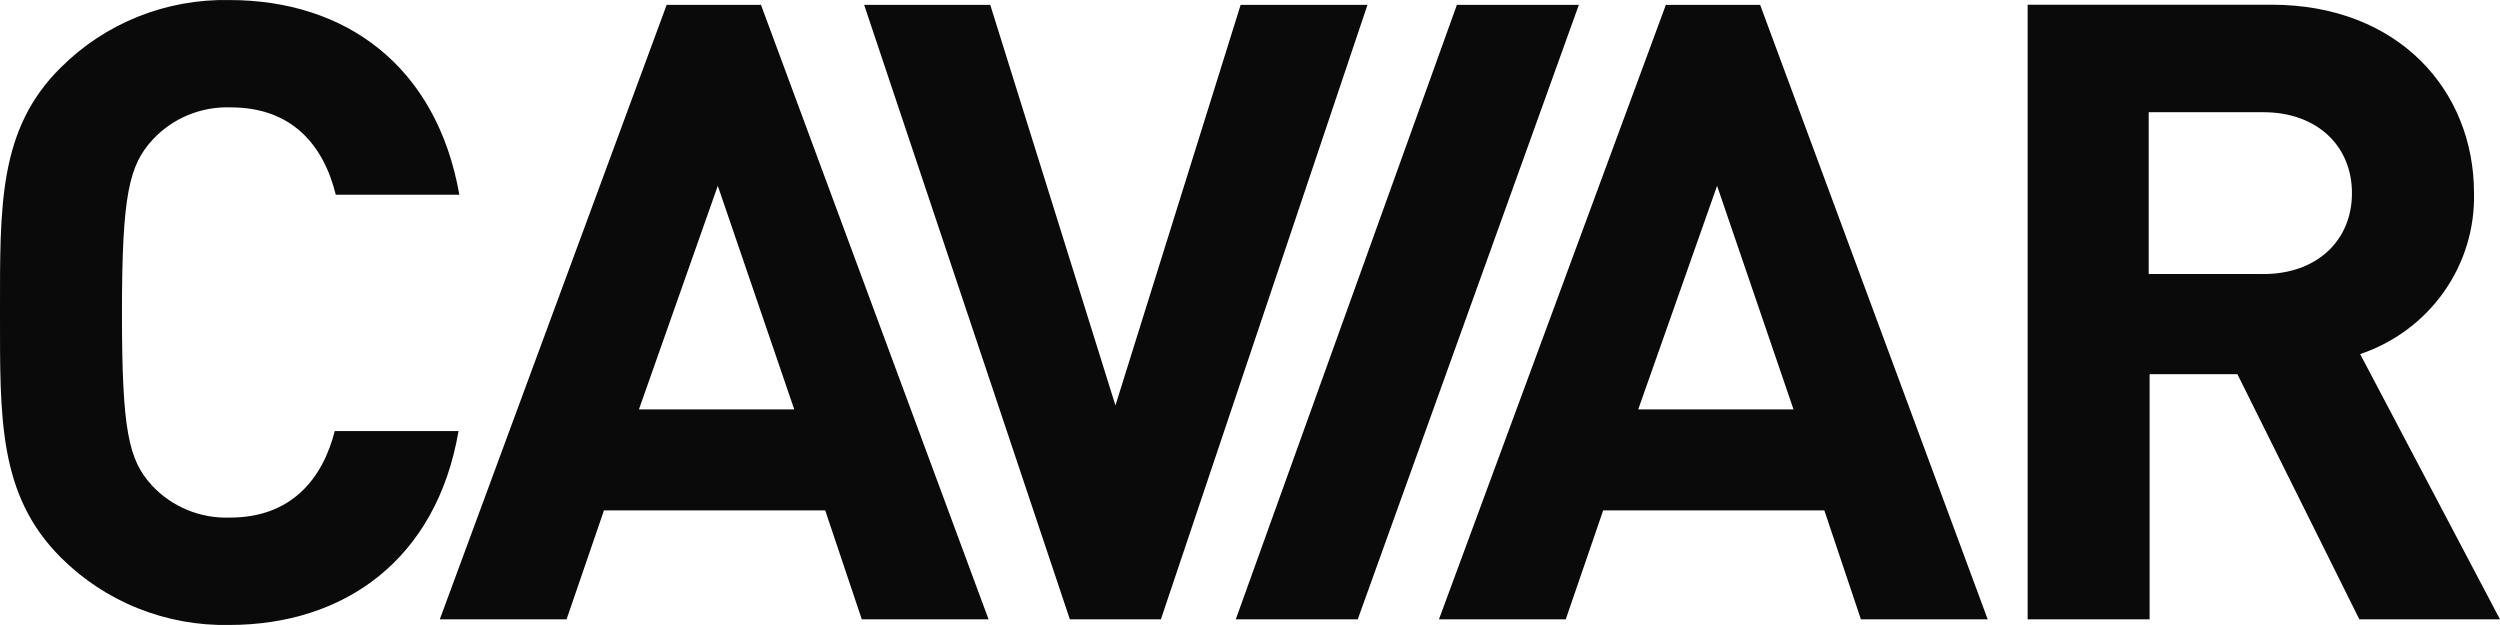 <svg width="120" height="30" viewBox="0 0 120 30" fill="none" xmlns="http://www.w3.org/2000/svg">
<path d="M32 0.233L21.11 29.728H27.195L28.991 24.498H39.61L41.366 29.728H47.451L36.527 0.233H32ZM30.669 19.65L34.454 8.919L38.123 19.65H30.669ZM16.078 20.653C15.492 22.998 13.97 24.844 11.043 24.844C10.343 24.87 9.646 24.746 8.999 24.481C8.352 24.215 7.772 23.815 7.298 23.306C6.166 22.075 5.854 20.653 5.854 15C5.854 9.308 6.205 7.924 7.337 6.693C7.811 6.185 8.391 5.784 9.038 5.518C9.685 5.253 10.383 5.129 11.083 5.155C14.009 5.155 15.532 6.963 16.117 9.347H22.049C20.956 3.159 16.585 0.002 11.005 0.002C9.506 -0.028 8.017 0.242 6.628 0.798C5.239 1.353 3.98 2.182 2.927 3.233C-0.08 6.193 0 9.886 0 15C0 20.076 -0.08 23.767 2.927 26.767C3.98 27.818 5.239 28.647 6.628 29.202C8.017 29.758 9.506 30.028 11.005 29.998C16.546 29.998 20.956 26.841 22.01 20.691H16.078V20.653ZM79.961 0.233L69.07 29.728H75.156L76.953 24.499H87.568L89.324 29.729H95.41L84.487 0.233H79.961ZM78.635 19.65L82.42 8.919L86.088 19.65H78.635ZM113.288 16.997C114.915 16.448 116.322 15.403 117.305 14.012C118.288 12.621 118.794 10.958 118.752 9.264C118.752 4.341 115.123 0.226 109.034 0.226H97.327V29.729H103.181V17.961H107.395L113.249 29.729H120L113.288 16.997ZM108.644 13.152H103.138V5.386H108.64C111.216 5.386 112.894 7.001 112.894 9.27C112.894 11.539 111.219 13.154 108.644 13.154V13.152ZM69.931 0.233L59.317 29.729H65.171L75.785 0.233H69.931ZM59.551 0.233L53.541 19.461L47.532 0.233H41.479L51.353 29.728H55.723L65.639 0.233H59.553H59.551Z" fill="#0A0A0A"/>
</svg>
